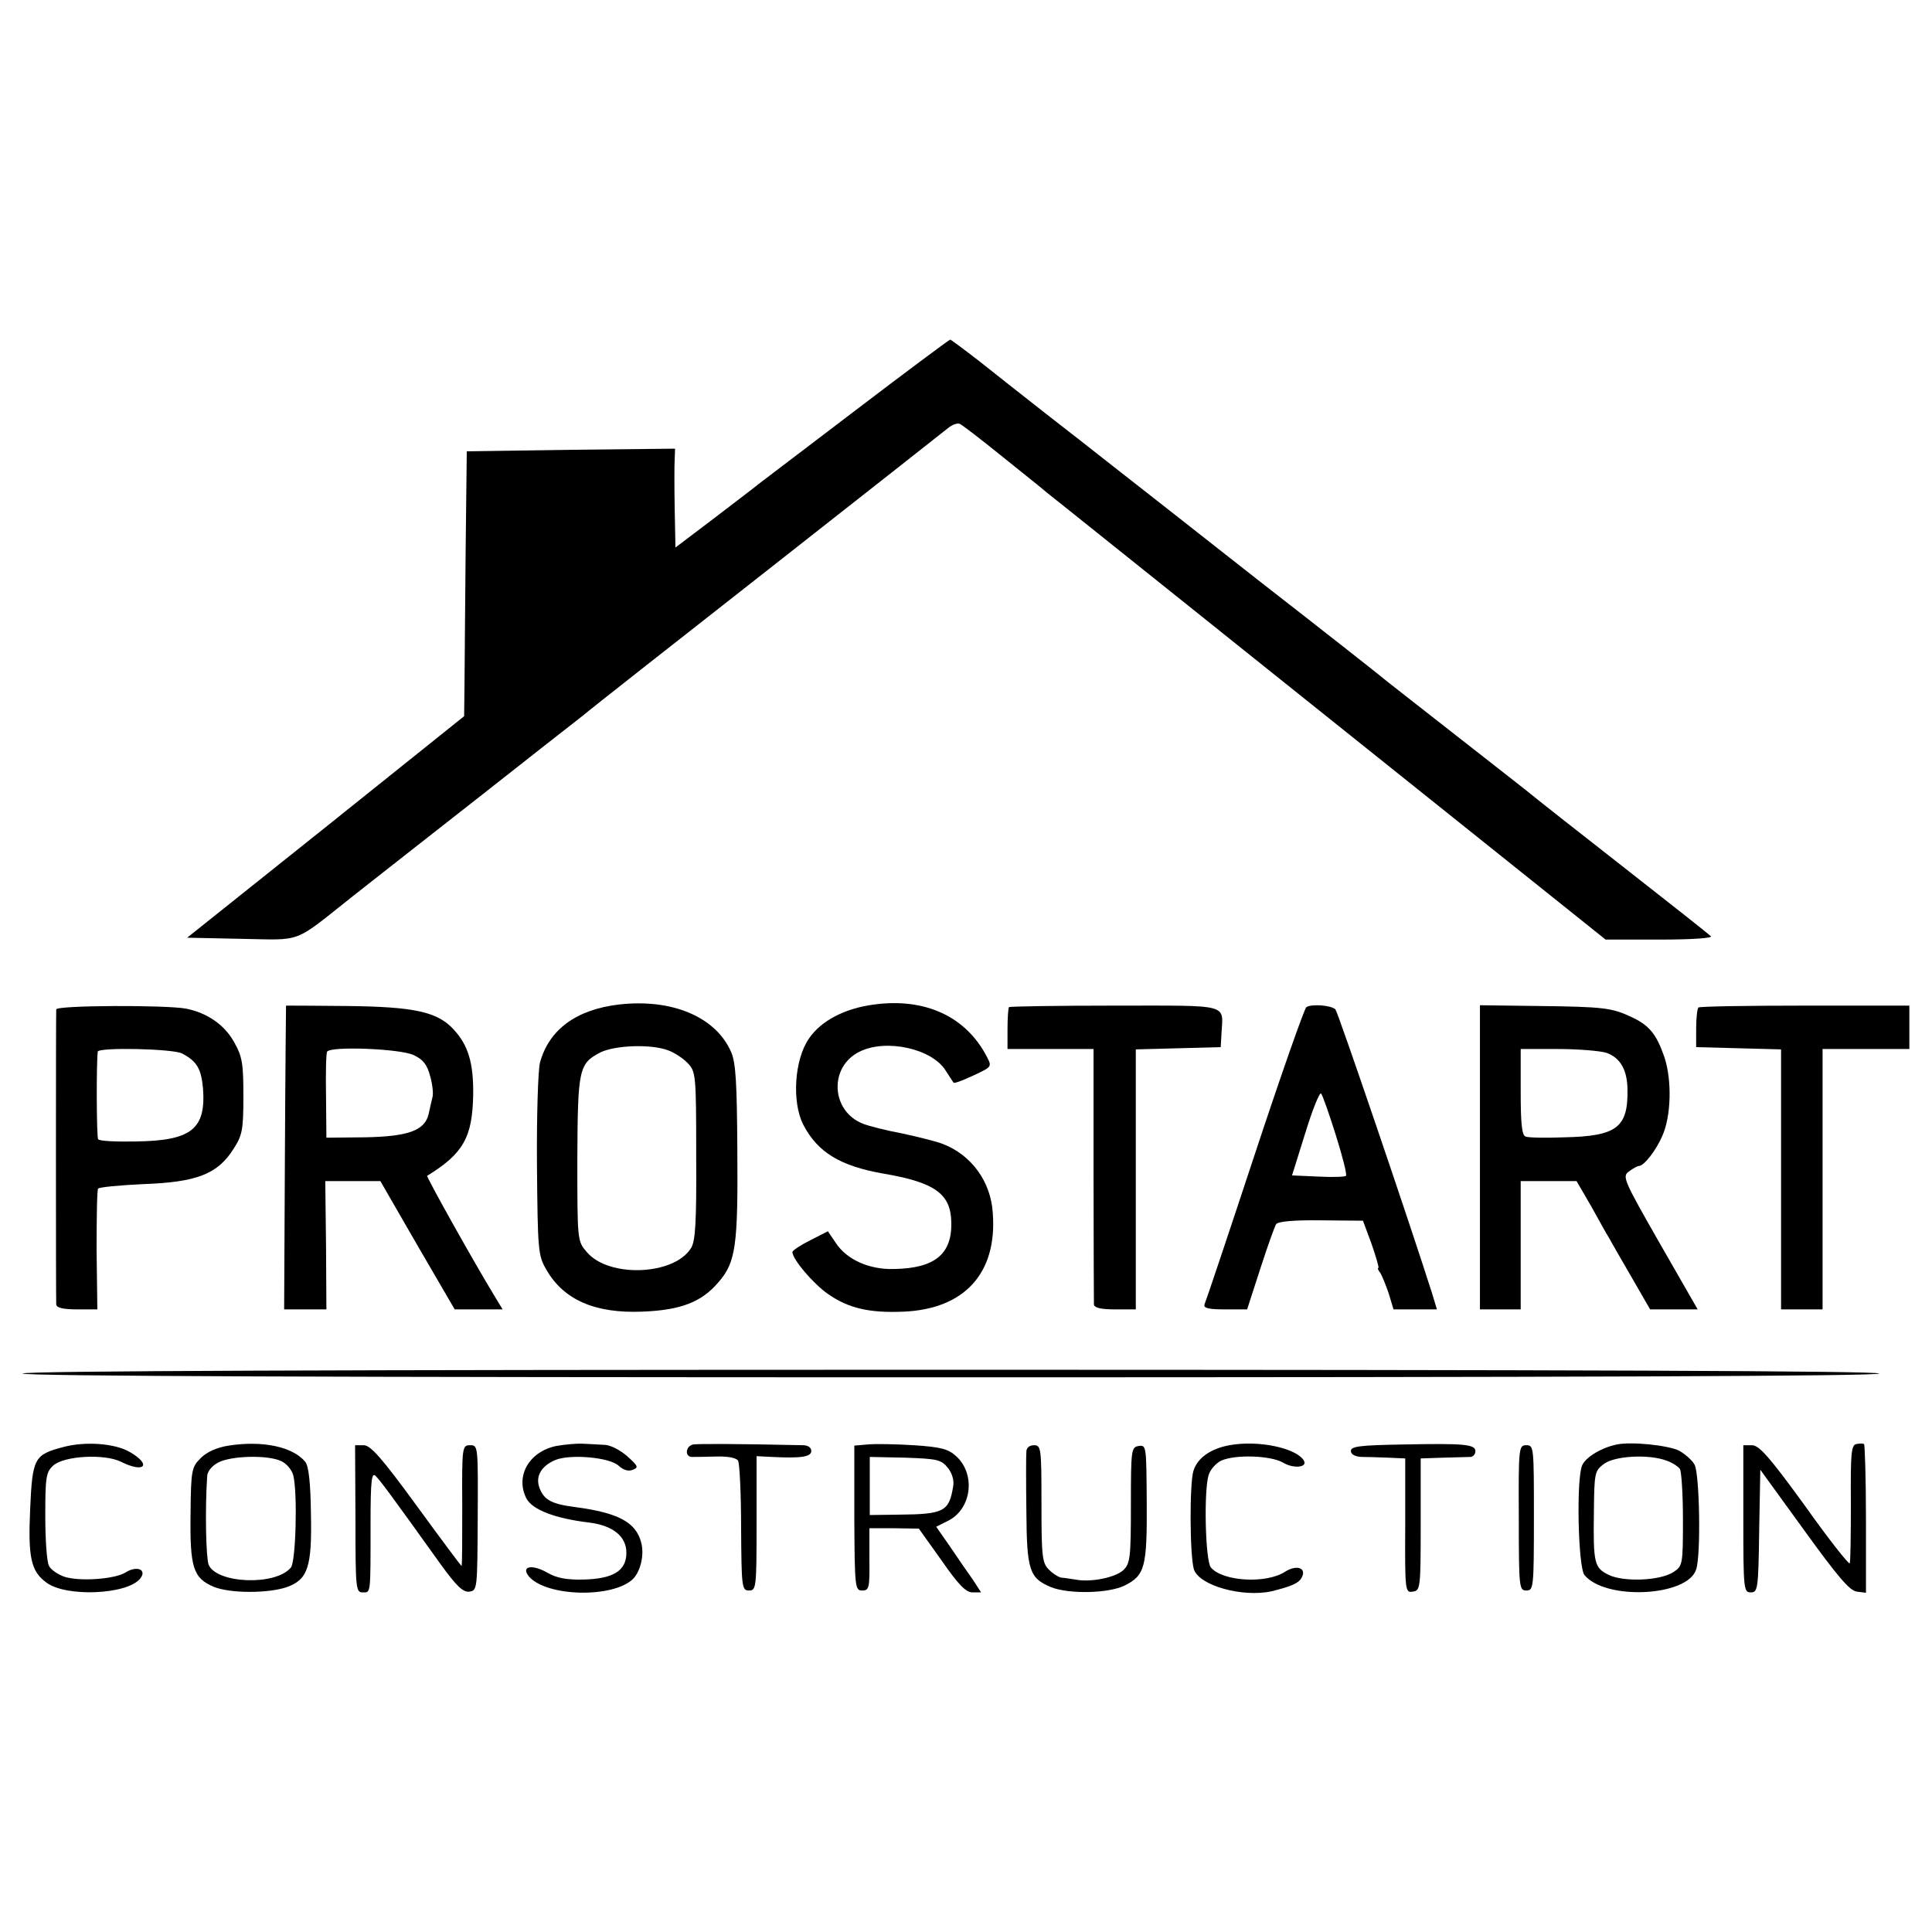 <?xml version="1.0" standalone="no"?>
<!DOCTYPE svg PUBLIC "-//W3C//DTD SVG 20010904//EN"
 "http://www.w3.org/TR/2001/REC-SVG-20010904/DTD/svg10.dtd">
<svg version="1.0" xmlns="http://www.w3.org/2000/svg"
 width="512pt" height="512pt" viewBox="0 0 512 512"
 preserveAspectRatio="xMidYMid meet">
<g transform="translate(0,512) scale(0.1,-0.1)"
fill="#000000" stroke="none">
<path d="M2269 4034 c-134 -102 -251 -191 -259 -197 -8 -7 -61 -47 -117 -90
l-103 -78 -2 103 c-1 57 -1 116 0 131 l1 28 -276 -3 -276 -4 -3 -264 c-1 -146
-3 -304 -3 -352 l-1 -86 -367 -294 -367 -293 144 -3 c164 -3 135 -14 295 113
50 39 198 156 330 259 132 104 257 202 279 219 21 18 244 193 495 390 251 197
464 365 474 373 11 9 24 13 30 11 7 -3 55 -40 107 -82 52 -42 109 -87 125
-101 17 -13 356 -285 755 -604 l725 -580 144 0 c86 0 141 4 135 9 -5 5 -110
88 -234 185 -124 97 -232 182 -240 189 -8 7 -98 77 -200 157 -102 80 -192 150
-200 157 -8 7 -154 122 -325 255 -170 134 -344 270 -386 303 -42 33 -122 96
-179 140 -56 44 -135 106 -175 138 -40 31 -75 57 -77 57 -2 0 -114 -83 -249
-186z"/>
<path d="M1641 2458 c-113 -13 -186 -66 -210 -154 -5 -19 -9 -141 -8 -271 2
-229 3 -240 25 -278 46 -80 129 -116 254 -111 102 4 157 25 202 78 46 53 52
96 50 353 -1 173 -4 228 -16 256 -40 94 -157 143 -297 127z m131 -122 c16 -6
39 -21 51 -34 21 -22 22 -31 22 -245 1 -177 -2 -227 -14 -245 -45 -72 -218
-79 -276 -10 -25 29 -25 30 -25 246 1 240 4 253 61 283 39 19 135 23 181 5z"/>
<path d="M2317 2458 c-78 -10 -141 -43 -173 -90 -39 -56 -46 -169 -15 -229 38
-73 98 -109 211 -129 136 -23 179 -53 181 -127 3 -86 -43 -124 -151 -126 -67
-2 -126 25 -155 69 l-21 31 -47 -24 c-26 -13 -47 -27 -47 -31 0 -19 55 -84 94
-111 54 -38 110 -51 201 -47 161 7 248 102 236 261 -5 84 -57 155 -134 184
-16 6 -63 18 -105 27 -43 8 -90 20 -105 26 -85 33 -91 151 -9 191 70 35 192 8
228 -50 10 -15 19 -30 21 -32 2 -3 25 6 53 19 49 23 49 23 35 50 -55 106 -163
156 -298 138z"/>
<path d="M149 2445 c-1 -14 -1 -767 0 -782 1 -9 19 -13 55 -13 l54 0 -2 156
c0 86 1 159 4 164 3 4 57 9 120 12 140 5 196 26 238 92 24 37 27 50 27 141 0
88 -3 105 -25 144 -25 45 -71 77 -127 88 -53 10 -343 9 -344 -2z m334 -117
c39 -21 50 -40 55 -92 8 -108 -30 -139 -178 -141 -52 -1 -97 1 -100 6 -4 6 -5
194 -1 232 1 12 200 8 224 -5z"/>
<path d="M758 2455 c0 0 -2 -181 -3 -402 l-2 -403 56 0 56 0 -1 170 -2 170 73
0 73 0 98 -170 99 -170 63 0 64 0 -20 33 c-55 90 -183 319 -180 321 96 59 120
102 122 215 1 84 -13 131 -52 173 -43 47 -105 60 -283 62 -88 1 -160 1 -161 1z
m338 -131 c26 -12 36 -26 44 -56 6 -21 9 -47 6 -56 -2 -9 -7 -29 -10 -44 -10
-44 -54 -60 -170 -62 l-101 -1 -1 110 c-1 61 0 113 3 118 9 15 193 8 229 -9z"/>
<path d="M2674 2451 c-2 -2 -4 -28 -4 -58 l0 -53 114 0 114 0 0 -332 c0 -183
1 -339 1 -345 1 -9 19 -13 56 -13 l55 0 0 345 0 344 113 3 112 3 2 35 c4 81
28 75 -282 75 -152 0 -279 -2 -281 -4z"/>
<path d="M3462 2451 c-5 -3 -67 -179 -137 -391 -70 -212 -130 -391 -133 -397
-3 -10 12 -13 54 -13 l59 0 35 108 c19 59 38 112 42 118 5 7 48 11 119 10
l111 -1 23 -62 c12 -35 20 -63 18 -63 -3 0 -1 -6 4 -12 5 -7 15 -32 23 -55
l13 -43 58 0 57 0 -13 43 c-60 189 -249 744 -256 752 -11 11 -63 15 -77 6z
m78 -339 c18 -57 30 -105 27 -108 -2 -3 -36 -4 -74 -2 l-69 3 35 112 c19 62
38 109 42 105 4 -4 21 -53 39 -110z"/>
<path d="M3922 2053 l0 -403 54 0 54 0 0 170 0 170 74 0 74 0 39 -67 c21 -38
42 -76 48 -85 5 -10 32 -56 59 -103 l49 -85 63 0 63 0 -101 176 c-95 166 -99
176 -82 189 11 8 23 15 27 15 14 0 46 42 62 79 24 53 26 148 6 209 -21 61 -40
85 -88 107 -51 24 -73 27 -245 29 l-156 2 0 -403z m335 277 c37 -13 55 -45 56
-96 2 -102 -28 -125 -167 -128 -50 -2 -97 -1 -103 2 -10 3 -13 36 -13 118 l0
114 99 0 c54 0 112 -5 128 -10z"/>
<path d="M4501 2450 c-3 -3 -6 -27 -6 -55 l0 -50 113 -3 112 -3 0 -344 0 -345
55 0 55 0 0 345 0 345 115 0 115 0 0 58 0 57 -276 0 c-152 0 -279 -2 -283 -5z"/>
<path d="M60 1480 c0 -7 827 -10 2460 -10 1633 0 2460 3 2460 10 0 7 -827 10
-2460 10 -1633 0 -2460 -3 -2460 -10z"/>
<path d="M167 1285 c-76 -20 -81 -29 -87 -162 -6 -131 2 -167 43 -197 52 -39
213 -32 248 10 20 24 -8 36 -38 17 -28 -18 -124 -25 -164 -11 -16 6 -34 18
-39 28 -6 10 -10 70 -10 133 0 102 2 116 21 133 28 26 136 32 180 10 62 -31
82 -8 23 26 -39 23 -118 29 -177 13z"/>
<path d="M606 1289 c-32 -5 -58 -17 -74 -33 -24 -24 -26 -31 -27 -148 -2 -142
7 -170 61 -193 43 -18 145 -18 194 -1 56 20 67 53 64 195 -1 82 -6 126 -15
137 -33 40 -113 57 -203 43z m139 -41 c14 -6 28 -23 32 -37 12 -46 7 -229 -6
-245 -40 -49 -196 -43 -218 7 -7 18 -10 144 -4 234 0 13 12 28 29 37 33 18
131 21 167 4z"/>
<path d="M1474 1288 c-72 -15 -109 -80 -79 -139 16 -30 75 -53 167 -64 63 -8
98 -37 98 -80 0 -48 -35 -69 -114 -71 -44 -1 -71 4 -95 18 -40 23 -71 18 -50
-9 46 -55 224 -59 277 -7 20 21 30 65 21 97 -14 53 -61 78 -174 93 -63 8 -83
19 -95 50 -12 31 4 59 42 75 40 16 143 7 167 -15 13 -12 27 -16 38 -11 16 6
14 10 -15 36 -18 16 -45 30 -60 30 -15 1 -40 2 -57 3 -16 1 -48 -2 -71 -6z"/>
<path d="M1837 1292 c-20 -4 -23 -32 -4 -33 6 0 35 0 63 1 32 1 55 -3 60 -11
4 -7 8 -87 8 -178 1 -158 2 -166 21 -166 19 0 20 7 20 178 l0 178 40 -2 c78
-4 105 0 105 16 0 9 -9 15 -22 15 -179 4 -278 4 -291 2z"/>
<path d="M2299 1292 l-35 -3 0 -192 c1 -185 2 -192 21 -192 18 0 20 6 19 83
l0 82 65 0 66 -1 60 -84 c45 -65 65 -85 82 -85 l23 0 -22 34 c-13 18 -40 57
-60 87 l-37 53 30 15 c63 30 76 122 24 171 -22 20 -39 25 -113 30 -48 3 -103
4 -123 2z m213 -62 c11 -14 17 -33 14 -49 -11 -67 -24 -74 -146 -75 l-75 -1 0
77 0 77 94 -2 c85 -3 95 -5 113 -27z"/>
<path d="M3258 1290 c-49 -9 -84 -33 -95 -67 -11 -33 -10 -227 1 -262 14 -43
129 -75 206 -58 52 13 72 21 80 37 13 25 -14 34 -44 15 -50 -33 -166 -26 -197
11 -15 18 -19 204 -6 245 4 14 19 31 33 38 37 17 131 14 164 -5 28 -17 67 -13
55 6 -21 33 -121 54 -197 40z"/>
<path d="M3718 1292 c-114 -2 -138 -5 -138 -17 0 -9 10 -15 28 -16 15 0 47 -1
71 -2 l45 -2 0 -178 c-1 -175 0 -178 20 -175 20 3 21 8 21 178 l0 175 60 2
c33 1 66 2 73 2 6 1 12 7 12 15 0 19 -31 21 -192 18z"/>
<path d="M4285 1292 c-40 -8 -82 -33 -92 -55 -16 -35 -11 -270 6 -291 56 -68
274 -57 296 15 13 38 9 252 -4 277 -6 12 -25 28 -40 37 -29 15 -128 25 -166
17z m132 -43 c15 -5 31 -16 35 -22 4 -7 8 -67 8 -134 0 -120 -1 -123 -25 -139
-35 -23 -130 -27 -171 -8 -39 19 -42 30 -40 167 1 103 2 109 26 127 28 22 120
27 167 9z"/>
<path d="M4919 1293 c-13 -3 -15 -26 -14 -156 0 -84 -1 -156 -3 -160 -2 -4
-56 64 -119 153 -93 128 -121 160 -140 160 l-23 0 0 -195 c0 -188 1 -195 20
-195 18 0 20 8 22 163 l3 162 116 -160 c89 -123 121 -161 140 -163 l24 -3 0
195 c0 107 -3 197 -5 199 -3 2 -12 2 -21 0z"/>
<path d="M942 1095 c0 -185 1 -195 19 -195 22 0 21 -8 21 183 0 116 3 137 14
125 12 -12 39 -48 170 -231 44 -61 61 -77 78 -75 21 3 21 7 22 196 1 190 1
192 -20 192 -21 0 -22 -3 -21 -160 0 -88 0 -160 -2 -160 -1 0 -55 72 -119 160
-92 126 -122 160 -140 160 l-23 0 1 -195z"/>
<path d="M2720 1273 c-1 -10 -1 -81 0 -158 1 -157 8 -177 65 -201 47 -19 152
-17 195 4 54 27 60 48 59 220 -1 149 -1 153 -21 150 -20 -3 -21 -9 -21 -156 0
-141 -2 -155 -20 -173 -22 -20 -87 -33 -127 -25 -14 2 -31 5 -37 5 -7 1 -22
10 -33 21 -18 18 -20 33 -20 175 0 148 -1 155 -20 155 -12 0 -20 -7 -20 -17z"/>
<path d="M4025 1098 c0 -186 1 -193 20 -193 19 0 20 7 20 193 0 187 0 192 -20
192 -20 0 -21 -5 -20 -192z"/>
</g>
</svg>
